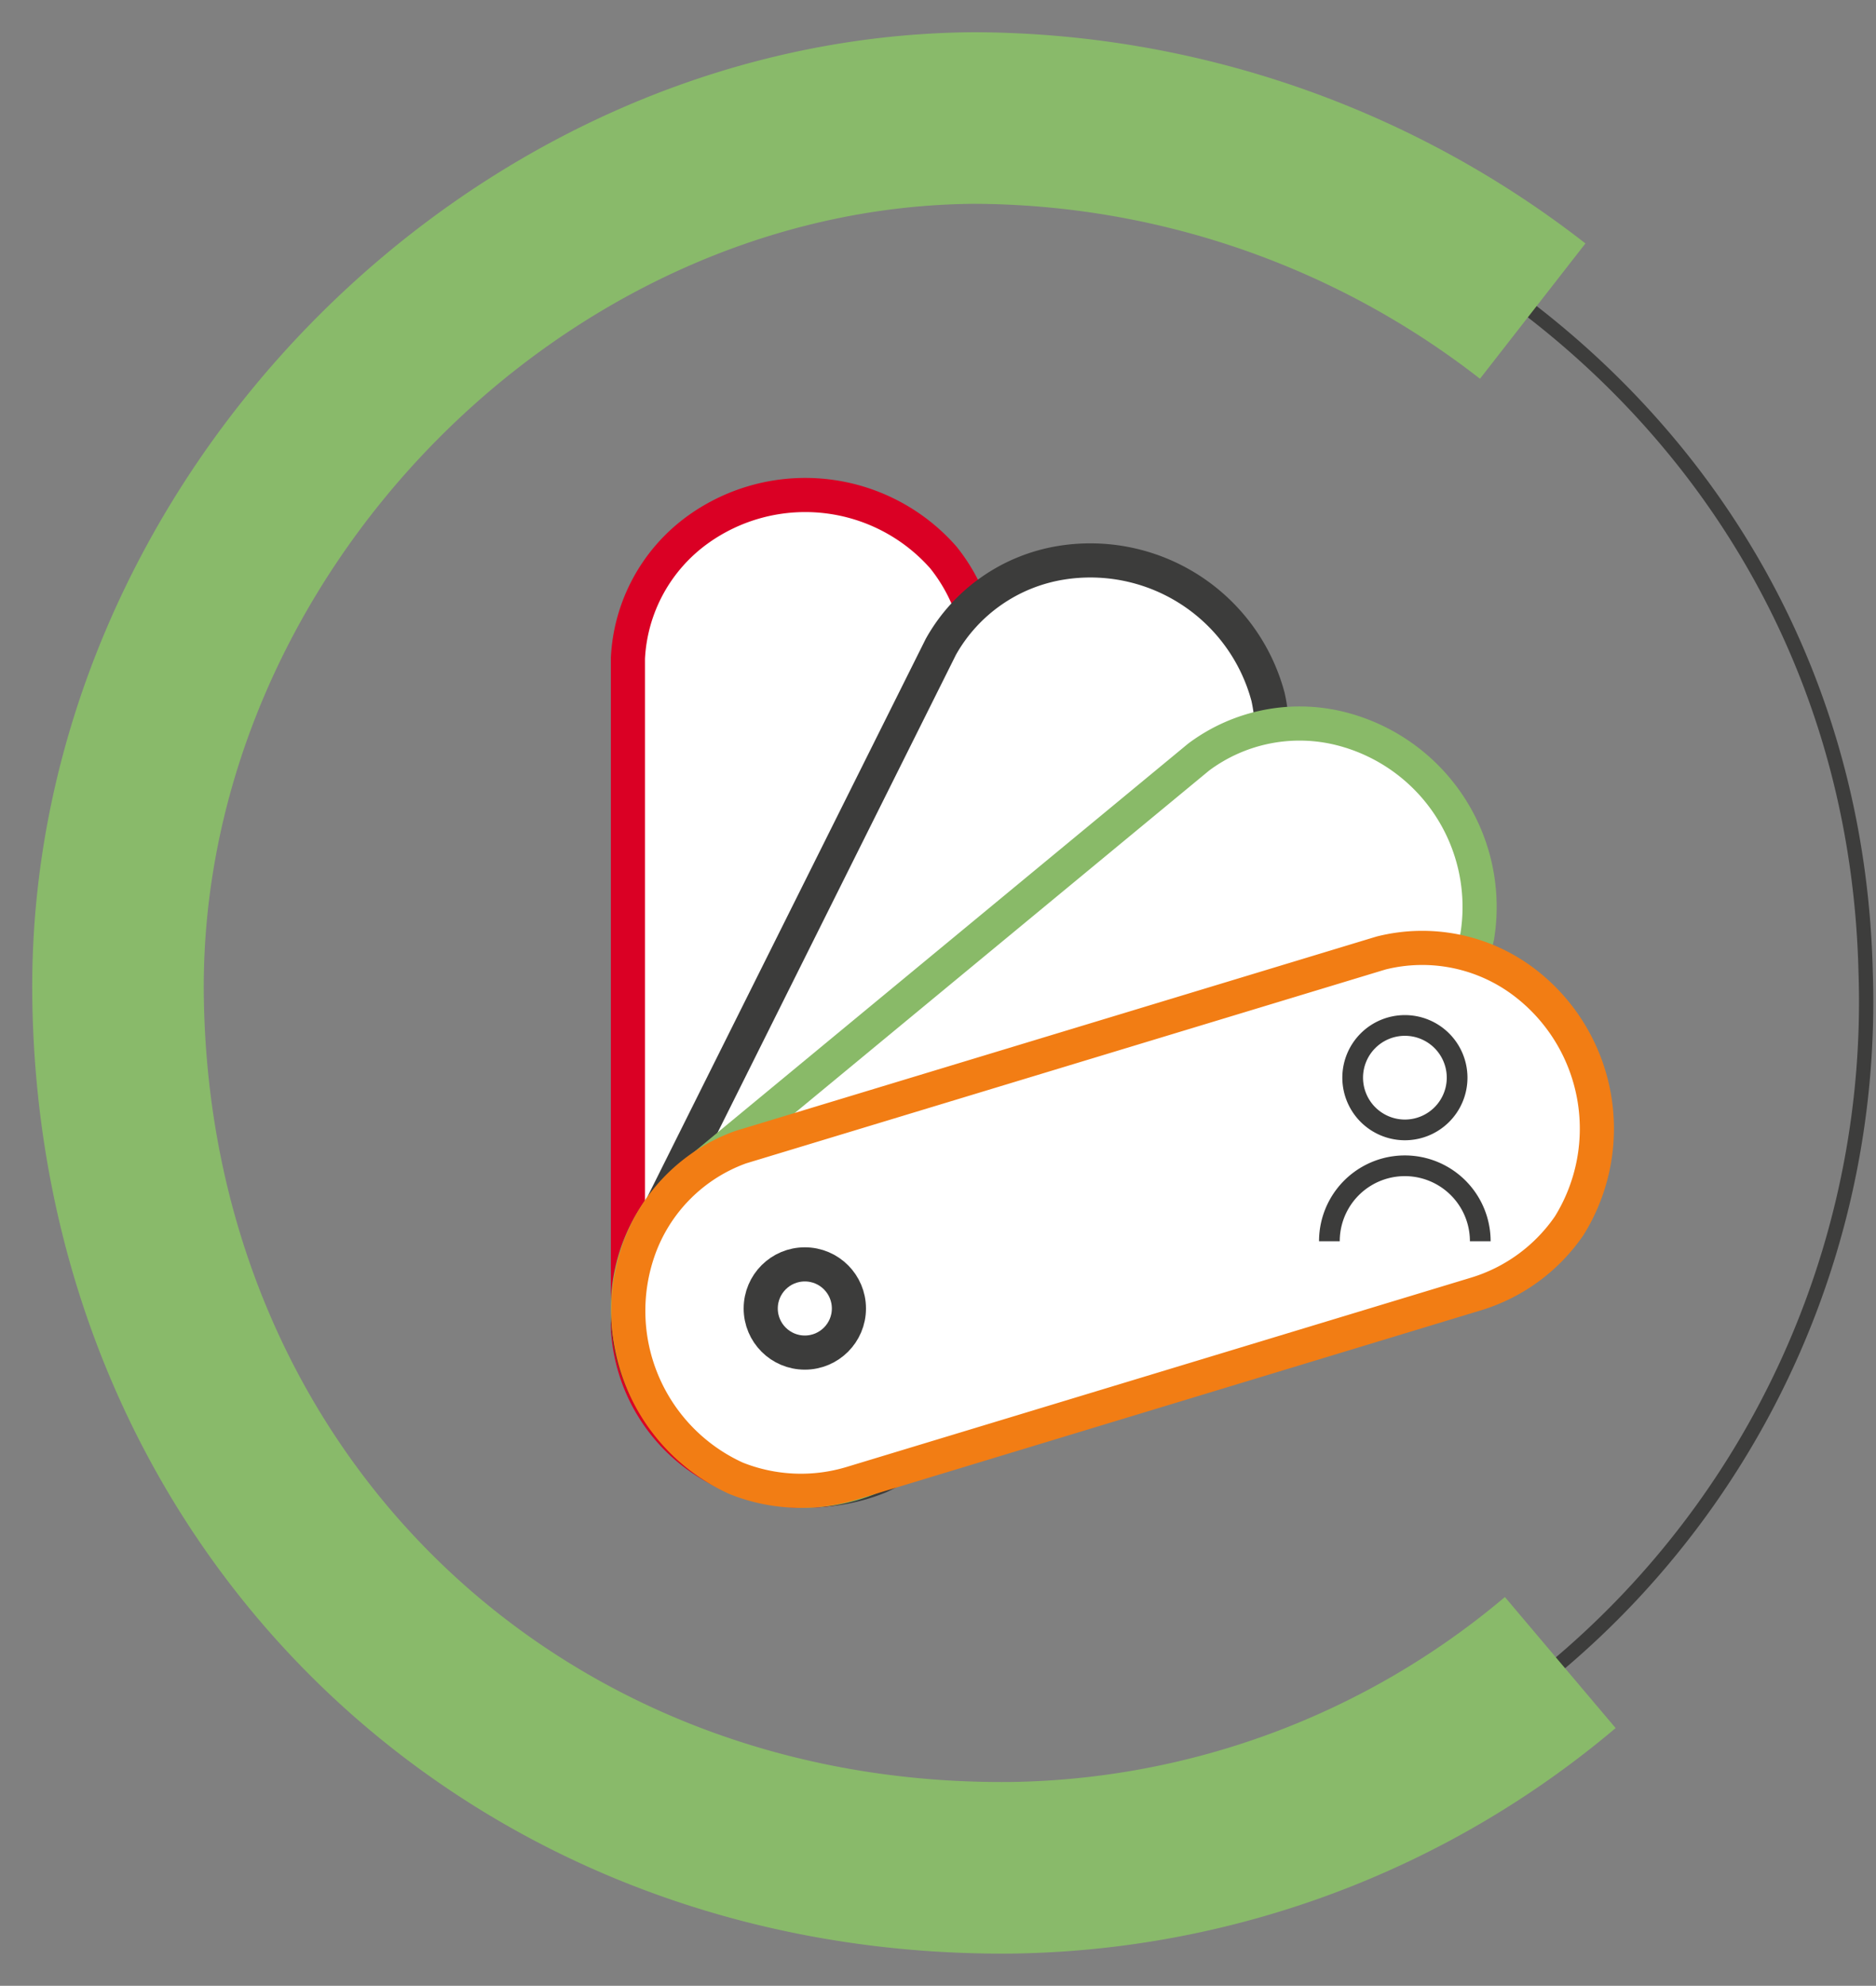 <svg xmlns="http://www.w3.org/2000/svg" xmlns:xlink="http://www.w3.org/1999/xlink" width="118.063" height="124.946" viewBox="0 0 118.063 124.946">
  <rect x="0" y="0" width="118.063" height="124.946" fill="#808080" stroke="none"/>
  <defs>
    <clipPath id="clip-path">
      <rect id="Rectangle_1273" data-name="Rectangle 1273" width="118.063" height="124.946" fill="none"/>
    </clipPath>
  </defs>
  <g id="Groupe_2800" data-name="Groupe 2800" transform="translate(0 0)">
    <g id="Groupe_2799" data-name="Groupe 2799" transform="translate(0 0)" clip-path="url(#clip-path)">
      <path id="Tracé_9027" data-name="Tracé 9027" d="M28.734,75.027V32.92a10.618,10.618,0,0,1,4.376-8.077,11.575,11.575,0,0,1,15.475,1.733A10.977,10.977,0,0,1,51,33.472v41a10.982,10.982,0,0,1-2.414,6.9A11.573,11.573,0,0,1,33.11,83.1a10.615,10.615,0,0,1-4.376-8.076v-.373" transform="translate(10.783 8.499)" fill="#fff"/>
      <path id="Tracé_9028" data-name="Tracé 9028" d="M28.734,75.027V32.92a10.618,10.618,0,0,1,4.376-8.077,11.575,11.575,0,0,1,15.475,1.733A10.977,10.977,0,0,1,51,33.472v41a10.982,10.982,0,0,1-2.414,6.9A11.573,11.573,0,0,1,33.11,83.1a10.615,10.615,0,0,1-4.376-8.076v-.373" transform="translate(10.783 8.499)" fill="none" stroke="#da0024" stroke-miterlimit="10" stroke-width="2.148"/>
      <path id="Tracé_9029" data-name="Tracé 9029" d="M29.631,68.752,48.264,31.408l.166-.333A10.612,10.612,0,0,1,55.953,25.8a11.573,11.573,0,0,1,13.072,8.459,10.988,10.988,0,0,1-.919,7.248L49.8,78.2a10.983,10.983,0,0,1-5.238,5.093,11.572,11.572,0,0,1-14.619-5.358,10.617,10.617,0,0,1-.311-9.181l.166-.333" transform="translate(10.784 9.616)" fill="#fff"/>
      <path id="Tracé_9030" data-name="Tracé 9030" d="M29.631,68.752,48.264,31.408l.166-.333A10.612,10.612,0,0,1,55.953,25.8a11.573,11.573,0,0,1,13.072,8.459,10.988,10.988,0,0,1-.919,7.248L49.8,78.2a10.983,10.983,0,0,1-5.238,5.093,11.572,11.572,0,0,1-14.619-5.358,10.617,10.617,0,0,1-.311-9.181l.166-.333" transform="translate(10.784 9.616)" fill="none" stroke="#3c3c3b" stroke-miterlimit="10" stroke-width="2.148"/>
      <path id="Tracé_9031" data-name="Tracé 9031" d="M32.191,62.031,64.365,35.447l.287-.237a10.611,10.611,0,0,1,9.014-1.77,11.573,11.573,0,0,1,8.521,13.032,10.985,10.985,0,0,1-3.779,6.253L46.8,78.844a10.985,10.985,0,0,1-6.853,2.531A11.573,11.573,0,0,1,28.753,70.55a10.613,10.613,0,0,1,3.438-8.519l.287-.238" transform="translate(10.784 12.424)" fill="#fff"/>
      <path id="Tracé_9032" data-name="Tracé 9032" d="M32.191,62.031,64.365,35.447l.287-.237a10.611,10.611,0,0,1,9.014-1.77,11.573,11.573,0,0,1,8.521,13.032,10.985,10.985,0,0,1-3.779,6.253L46.8,78.844a10.985,10.985,0,0,1-6.853,2.531A11.573,11.573,0,0,1,28.753,70.55a10.613,10.613,0,0,1,3.438-8.519l.287-.238" transform="translate(10.784 12.424)" fill="none" stroke="#89ba68" stroke-miterlimit="10" stroke-width="2.148"/>
      <path id="Tracé_9033" data-name="Tracé 9033" d="M35.848,55.9,75.789,43.792l.356-.107a10.617,10.617,0,0,1,9,1.846,11.572,11.572,0,0,1,2.83,15.311,10.975,10.975,0,0,1-5.9,4.31L42.835,77.046a10.988,10.988,0,0,1-7.3-.309A11.575,11.575,0,0,1,29.388,62.43a10.613,10.613,0,0,1,6.46-6.531l.356-.109" transform="translate(10.784 16.274)" fill="#fff"/>
      <path id="Tracé_9034" data-name="Tracé 9034" d="M35.848,55.9,75.789,43.792l.356-.107a10.617,10.617,0,0,1,9,1.846,11.572,11.572,0,0,1,2.83,15.311,10.975,10.975,0,0,1-5.9,4.31L42.835,77.046a10.988,10.988,0,0,1-7.3-.309A11.575,11.575,0,0,1,29.388,62.43a10.613,10.613,0,0,1,6.46-6.531l.356-.109" transform="translate(10.784 16.274)" fill="none" stroke="#f27d14" stroke-miterlimit="10" stroke-width="2.148"/>
      <circle id="Ellipse_217" data-name="Ellipse 217" cx="2.775" cy="2.775" r="2.775" transform="translate(47.875 79.554)" fill="none" stroke="#3c3c3b" stroke-miterlimit="10" stroke-width="2.148"/>
      <path id="Tracé_9035" data-name="Tracé 9035" d="M115.39,59.174a54.567,54.567,0,0,1-52.711,56.361q-.528.019-1.056.025c-31.887.208-55.945-23.427-56.231-55.1C5.162,31.39,30.314,5.662,59.213,5.431,85.667,5.2,114.6,25.655,115.39,59.174Z" transform="translate(2.023 2.038)" fill="none" stroke="#3d3d3c" stroke-miterlimit="10" stroke-width="0.9"/>
      <path id="Tracé_9036" data-name="Tracé 9036" d="M96.167,102.581a54.684,54.684,0,0,1-34.59,12.913c-31.755.275-55.9-23.4-56.176-55.049C5.18,31.358,30.334,5.63,59.233,5.4a57.477,57.477,0,0,1,35.2,12.148" transform="translate(2.026 2.026)" fill="none" stroke="#89ba6a" stroke-miterlimit="10" stroke-width="10.796"/>
      <path id="Tracé_9037" data-name="Tracé 9037" d="M61.9,50.2a3.286,3.286,0,1,1,3.287,3.287A3.287,3.287,0,0,1,61.9,50.2Z" transform="translate(23.229 17.606)" fill="none" stroke="#3c3c3b" stroke-miterlimit="10" stroke-width="1.303"/>
      <path id="Tracé_9038" data-name="Tracé 9038" d="M60.833,58.082a4.747,4.747,0,1,1,9.495,0" transform="translate(22.83 20.016)" fill="none" stroke="#3c3c3b" stroke-miterlimit="10" stroke-width="1.303"/>
    </g>
  </g>
</svg>
